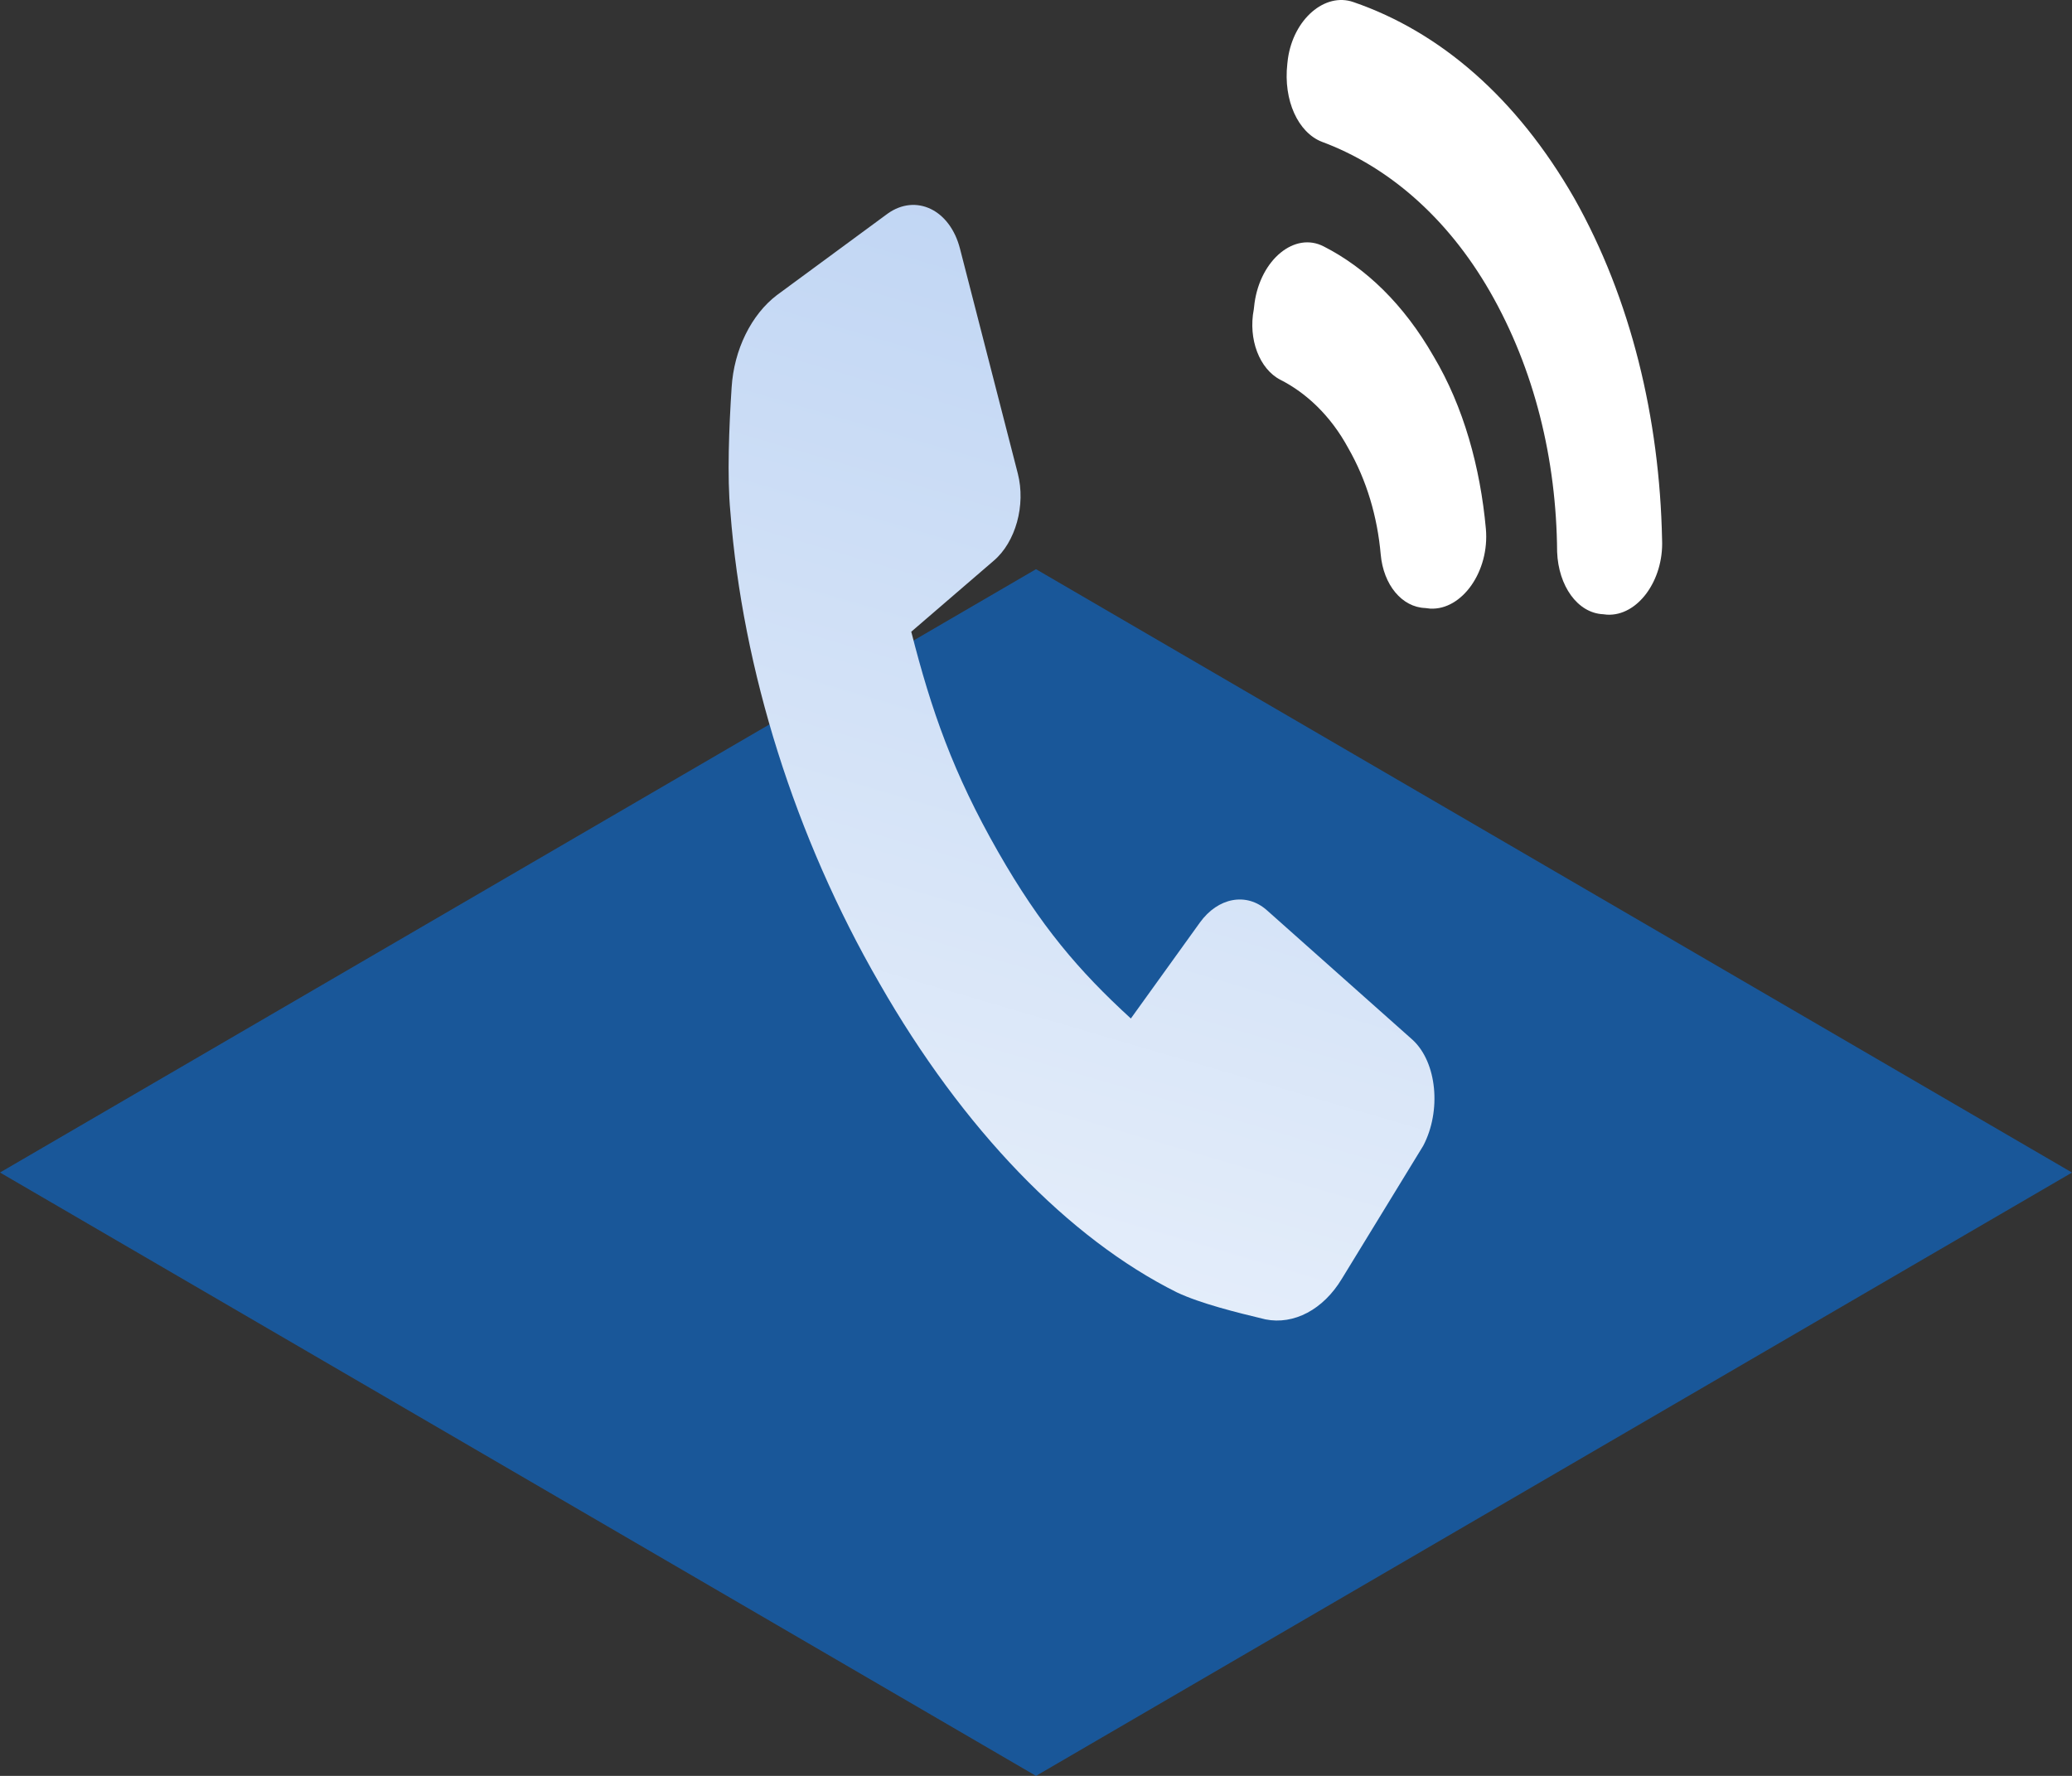 <svg width="91" height="78" viewBox="0 0 91 78" fill="none" xmlns="http://www.w3.org/2000/svg">
<rect x="0" y="0" width="91" height="78" fill="#333333" stroke="none"/>
<rect width="91" height="78" fill="black" fill-opacity="0"/>
<path opacity="0.5" d="M45.5 25L-7.1959e-06 51.499L45.5 78L91 51.501L45.5 25Z" fill="#007DFF"/>
<path d="M62.038 45.67L55.642 39.981C54.743 39.18 53.491 39.419 52.698 40.52L49.666 44.734C47.373 42.637 45.694 40.664 43.843 37.427C41.86 33.959 40.901 31.198 40.022 27.746L43.643 24.628C44.604 23.814 45.059 22.188 44.7 20.794L42.164 10.931C41.725 9.202 40.222 8.495 38.979 9.387L34.119 12.963C33 13.816 32.234 15.353 32.132 17.02C32.019 18.741 31.93 20.949 32.077 22.483C32.612 29.417 34.914 36.766 38.623 43.185C42.293 49.602 46.935 54.393 51.686 56.763C52.736 57.257 54.31 57.646 55.58 57.95C56.816 58.196 58.113 57.53 58.937 56.159L62.506 50.325C63.312 48.792 63.114 46.658 62.038 45.67Z" fill="url(#paint0_linear)"/>
<path d="M56.237 16.683C57.364 17.253 58.444 18.26 59.209 19.674C60.028 21.099 60.493 22.703 60.639 24.347C60.758 25.693 61.574 26.67 62.597 26.706L62.81 26.731C64.207 26.809 65.425 25.096 65.258 23.225C65.014 20.538 64.284 17.866 62.959 15.646C61.644 13.353 59.979 11.764 58.137 10.824C56.858 10.163 55.367 11.403 55.099 13.302L55.065 13.59C54.812 14.9 55.315 16.21 56.237 16.683Z" fill="url(#paint1_linear)"/>
<path d="M58.051 6.226C60.91 7.285 63.535 9.498 65.44 12.813C67.389 16.213 68.357 20.168 68.387 24.238C68.442 25.727 69.279 26.928 70.415 26.979L70.576 26.997C71.919 27.073 73.07 25.496 72.997 23.713C72.89 18.372 71.633 13.129 69.142 8.71C66.606 4.285 63.242 1.398 59.44 0.091C58.188 -0.346 56.809 0.84 56.563 2.584L56.538 2.802C56.356 4.416 57.016 5.82 58.051 6.226Z" fill="url(#paint2_linear)"/>
<defs>
<linearGradient id="paint0_linear" x1="16.75" y1="82.769" x2="41.888" y2="-2.967" gradientUnits="userSpaceOnUse">
<stop stop-color="white"/>
<stop offset="1" stop-color="#B8D0F2"/>
</linearGradient>
<linearGradient id="paint1_linear" x1="1013.58" y1="11.269" x2="1021.63" y2="-7.302" gradientUnits="userSpaceOnUse">
<stop stop-color="white"/>
<stop offset="1" stop-color="#B8D0F2"/>
</linearGradient>
<linearGradient id="paint2_linear" x1="1013.58" y1="11.269" x2="1021.63" y2="-7.302" gradientUnits="userSpaceOnUse">
<stop stop-color="white"/>
<stop offset="1" stop-color="#B8D0F2"/>
</linearGradient>
</defs>
</svg>
